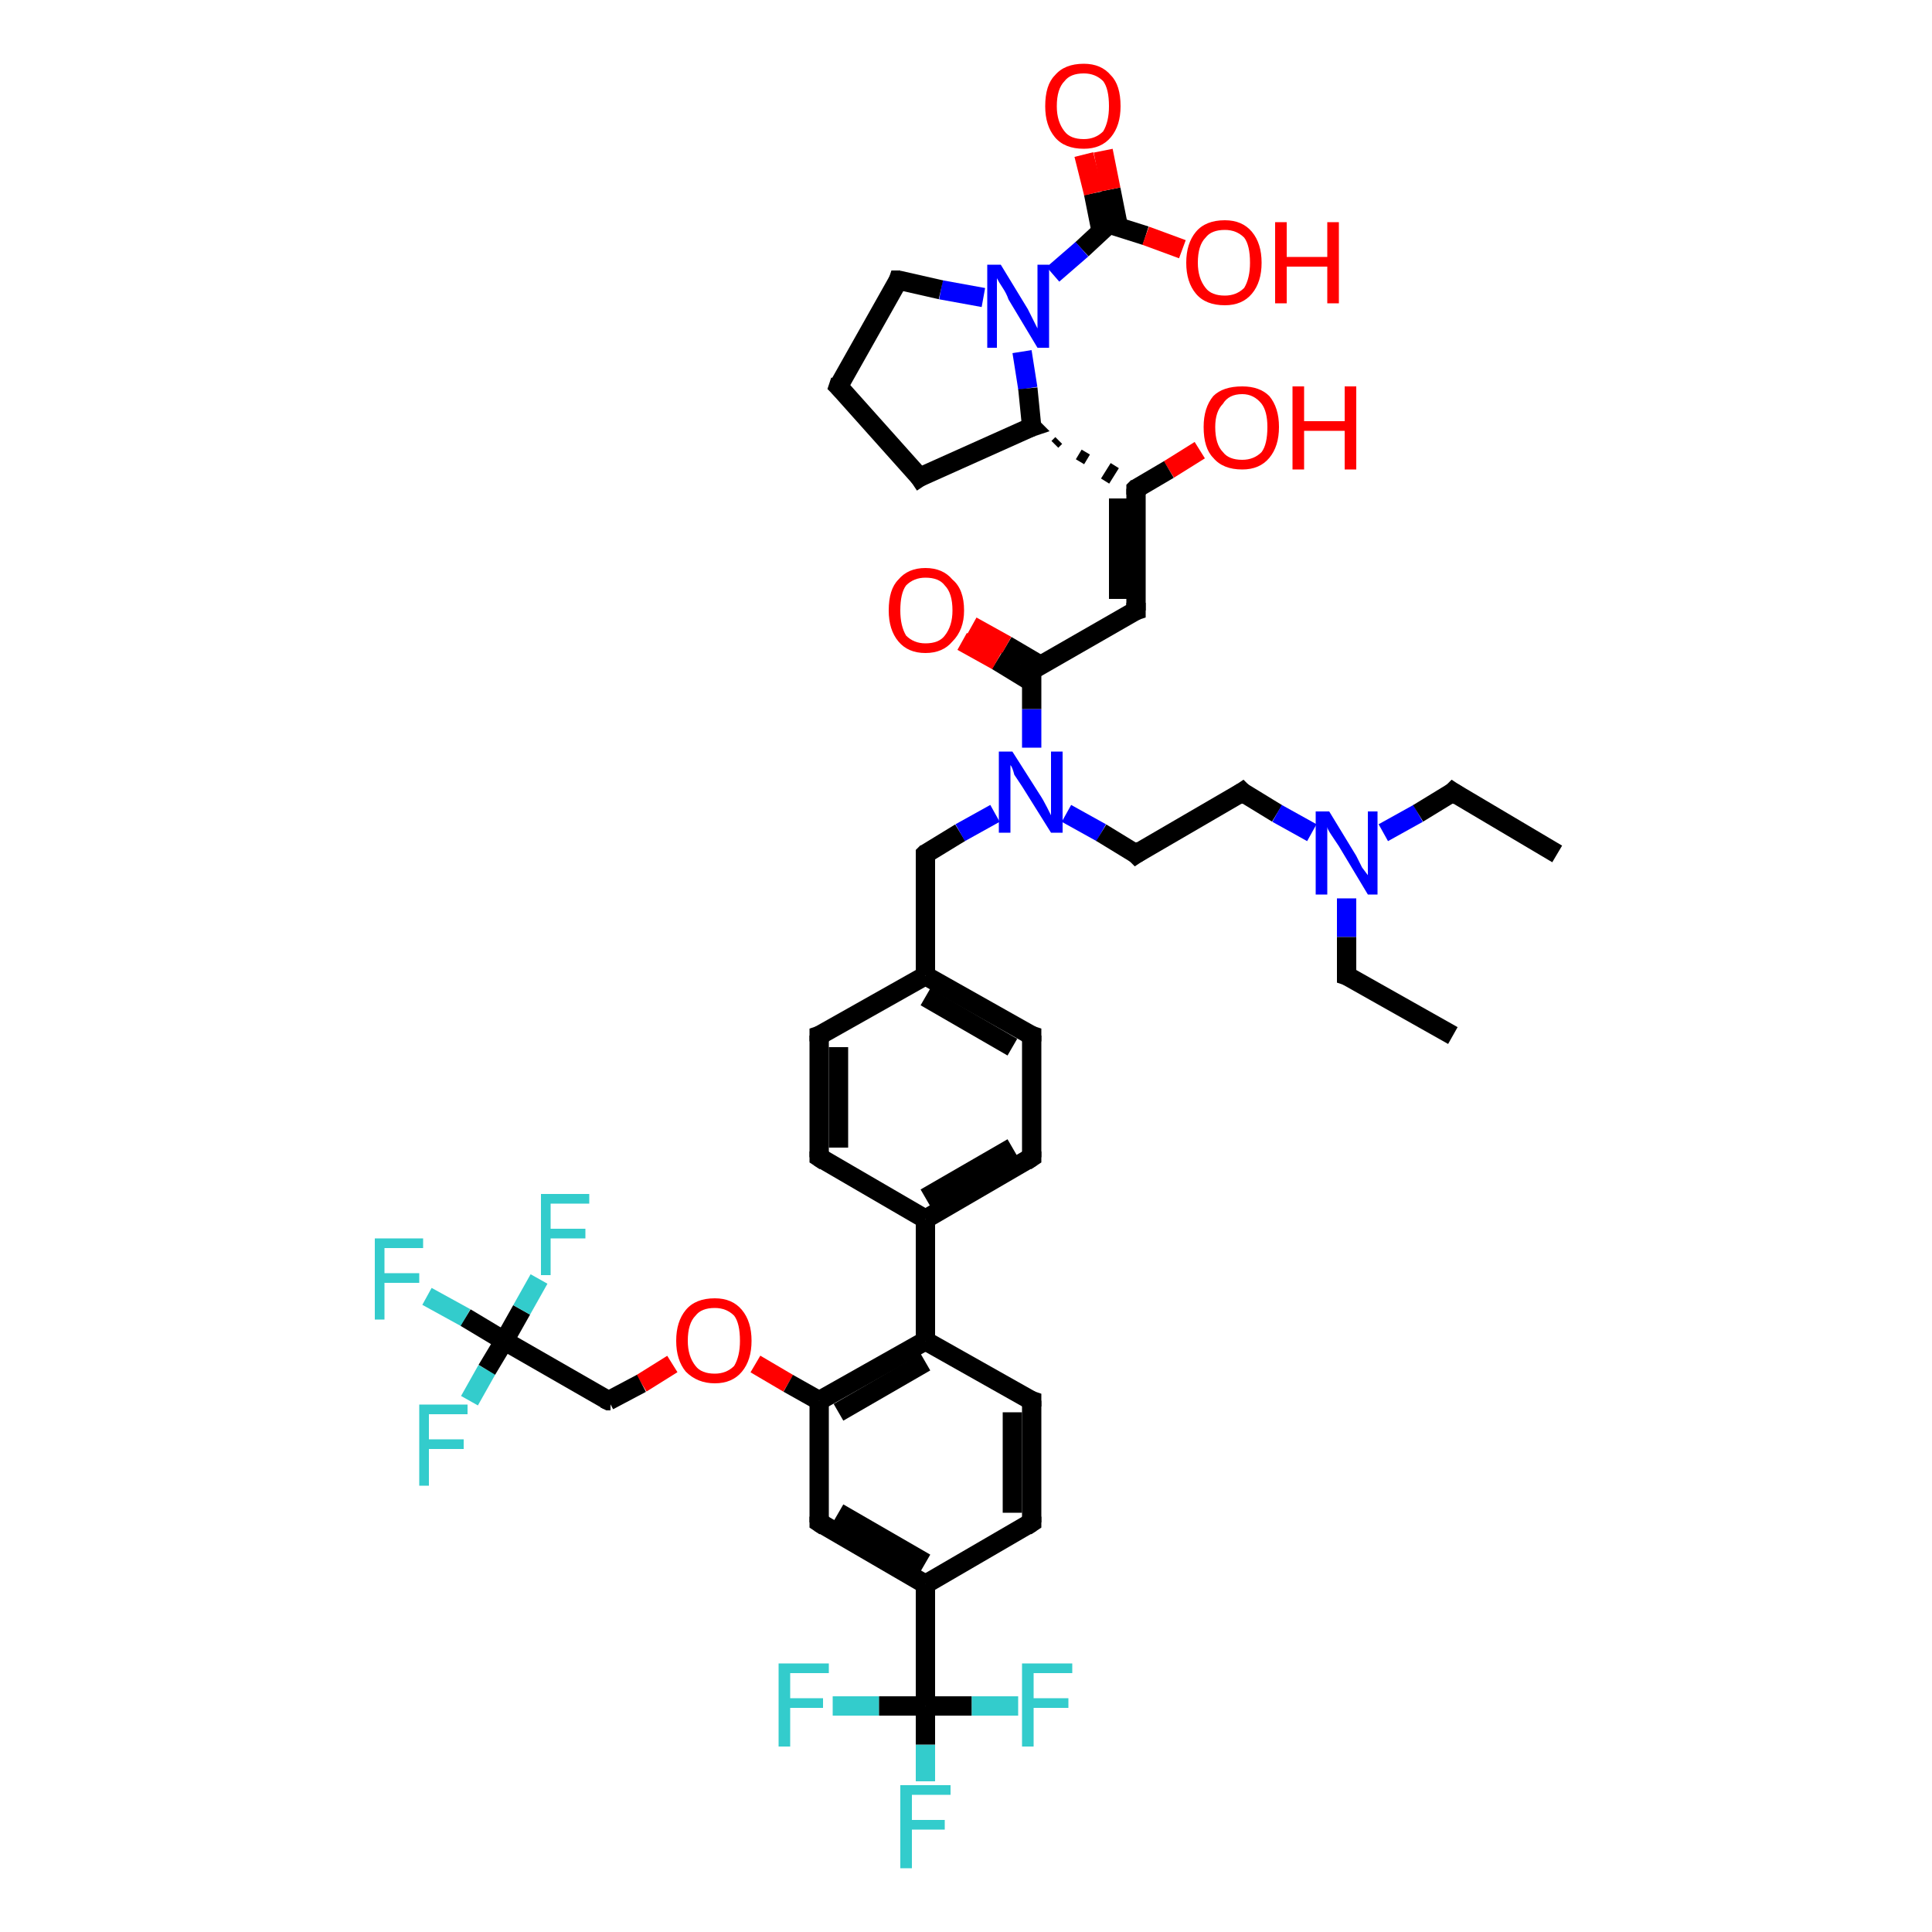 <?xml version='1.0' encoding='iso-8859-1'?>
<svg version='1.1' baseProfile='full'
              xmlns='http://www.w3.org/2000/svg'
                      xmlns:rdkit='http://www.rdkit.org/xml'
                      xmlns:xlink='http://www.w3.org/1999/xlink'
                  xml:space='preserve'
width='100px' height='100px' viewBox='0 0 100 100'>
<!-- END OF HEADER -->
<rect style='opacity:1.0;fill:#FFFFFF;stroke:none' width='100.0' height='100.0' x='0.0' y='0.0'> </rect>
<path class='bond-0 atom-26 atom-25' d='M 42.4,53.6 L 42.4,59.9' style='fill:none;fill-rule:evenodd;stroke:#000000;stroke-width:1.0px;stroke-linecap:butt;stroke-linejoin:miter;stroke-opacity:1' />
<path class='bond-0 atom-26 atom-25' d='M 43.4,54.2 L 43.4,59.4' style='fill:none;fill-rule:evenodd;stroke:#000000;stroke-width:1.0px;stroke-linecap:butt;stroke-linejoin:miter;stroke-opacity:1' />
<path class='bond-1 atom-26 atom-21' d='M 42.4,53.6 L 47.9,50.5' style='fill:none;fill-rule:evenodd;stroke:#000000;stroke-width:1.0px;stroke-linecap:butt;stroke-linejoin:miter;stroke-opacity:1' />
<path class='bond-2 atom-25 atom-24' d='M 42.4,59.9 L 47.9,63.1' style='fill:none;fill-rule:evenodd;stroke:#000000;stroke-width:1.0px;stroke-linecap:butt;stroke-linejoin:miter;stroke-opacity:1' />
<path class='bond-3 atom-36 atom-33' d='M 47.9,92.2 L 47.9,90.3' style='fill:none;fill-rule:evenodd;stroke:#33CCCC;stroke-width:1.0px;stroke-linecap:butt;stroke-linejoin:miter;stroke-opacity:1' />
<path class='bond-3 atom-36 atom-33' d='M 47.9,90.3 L 47.9,88.3' style='fill:none;fill-rule:evenodd;stroke:#000000;stroke-width:1.0px;stroke-linecap:butt;stroke-linejoin:miter;stroke-opacity:1' />
<path class='bond-4 atom-20 atom-21' d='M 47.9,44.2 L 47.9,50.5' style='fill:none;fill-rule:evenodd;stroke:#000000;stroke-width:1.0px;stroke-linecap:butt;stroke-linejoin:miter;stroke-opacity:1' />
<path class='bond-5 atom-20 atom-11' d='M 47.9,44.2 L 49.7,43.1' style='fill:none;fill-rule:evenodd;stroke:#000000;stroke-width:1.0px;stroke-linecap:butt;stroke-linejoin:miter;stroke-opacity:1' />
<path class='bond-5 atom-20 atom-11' d='M 49.7,43.1 L 51.5,42.1' style='fill:none;fill-rule:evenodd;stroke:#0000FF;stroke-width:1.0px;stroke-linecap:butt;stroke-linejoin:miter;stroke-opacity:1' />
<path class='bond-6 atom-21 atom-22' d='M 47.9,50.5 L 53.4,53.6' style='fill:none;fill-rule:evenodd;stroke:#000000;stroke-width:1.0px;stroke-linecap:butt;stroke-linejoin:miter;stroke-opacity:1' />
<path class='bond-6 atom-21 atom-22' d='M 47.9,51.6 L 52.4,54.2' style='fill:none;fill-rule:evenodd;stroke:#000000;stroke-width:1.0px;stroke-linecap:butt;stroke-linejoin:miter;stroke-opacity:1' />
<path class='bond-7 atom-24 atom-27' d='M 47.9,63.1 L 47.9,69.4' style='fill:none;fill-rule:evenodd;stroke:#000000;stroke-width:1.0px;stroke-linecap:butt;stroke-linejoin:miter;stroke-opacity:1' />
<path class='bond-8 atom-24 atom-23' d='M 47.9,63.1 L 53.4,59.9' style='fill:none;fill-rule:evenodd;stroke:#000000;stroke-width:1.0px;stroke-linecap:butt;stroke-linejoin:miter;stroke-opacity:1' />
<path class='bond-8 atom-24 atom-23' d='M 47.9,62.0 L 52.4,59.4' style='fill:none;fill-rule:evenodd;stroke:#000000;stroke-width:1.0px;stroke-linecap:butt;stroke-linejoin:miter;stroke-opacity:1' />
<path class='bond-9 atom-27 atom-32' d='M 47.9,69.4 L 53.4,72.5' style='fill:none;fill-rule:evenodd;stroke:#000000;stroke-width:1.0px;stroke-linecap:butt;stroke-linejoin:miter;stroke-opacity:1' />
<path class='bond-10 atom-27 atom-28' d='M 47.9,69.4 L 42.4,72.5' style='fill:none;fill-rule:evenodd;stroke:#000000;stroke-width:1.0px;stroke-linecap:butt;stroke-linejoin:miter;stroke-opacity:1' />
<path class='bond-10 atom-27 atom-28' d='M 47.9,70.5 L 43.4,73.1' style='fill:none;fill-rule:evenodd;stroke:#000000;stroke-width:1.0px;stroke-linecap:butt;stroke-linejoin:miter;stroke-opacity:1' />
<path class='bond-11 atom-37 atom-28' d='M 39.1,70.6 L 40.8,71.6' style='fill:none;fill-rule:evenodd;stroke:#FF0000;stroke-width:1.0px;stroke-linecap:butt;stroke-linejoin:miter;stroke-opacity:1' />
<path class='bond-11 atom-37 atom-28' d='M 40.8,71.6 L 42.4,72.5' style='fill:none;fill-rule:evenodd;stroke:#000000;stroke-width:1.0px;stroke-linecap:butt;stroke-linejoin:miter;stroke-opacity:1' />
<path class='bond-12 atom-37 atom-38' d='M 34.8,70.6 L 33.2,71.6' style='fill:none;fill-rule:evenodd;stroke:#FF0000;stroke-width:1.0px;stroke-linecap:butt;stroke-linejoin:miter;stroke-opacity:1' />
<path class='bond-12 atom-37 atom-38' d='M 33.2,71.6 L 31.5,72.5' style='fill:none;fill-rule:evenodd;stroke:#000000;stroke-width:1.0px;stroke-linecap:butt;stroke-linejoin:miter;stroke-opacity:1' />
<path class='bond-13 atom-32 atom-31' d='M 53.4,72.5 L 53.4,78.8' style='fill:none;fill-rule:evenodd;stroke:#000000;stroke-width:1.0px;stroke-linecap:butt;stroke-linejoin:miter;stroke-opacity:1' />
<path class='bond-13 atom-32 atom-31' d='M 52.4,73.1 L 52.4,78.3' style='fill:none;fill-rule:evenodd;stroke:#000000;stroke-width:1.0px;stroke-linecap:butt;stroke-linejoin:miter;stroke-opacity:1' />
<path class='bond-14 atom-28 atom-29' d='M 42.4,72.5 L 42.4,78.8' style='fill:none;fill-rule:evenodd;stroke:#000000;stroke-width:1.0px;stroke-linecap:butt;stroke-linejoin:miter;stroke-opacity:1' />
<path class='bond-15 atom-31 atom-30' d='M 53.4,78.8 L 47.9,82.0' style='fill:none;fill-rule:evenodd;stroke:#000000;stroke-width:1.0px;stroke-linecap:butt;stroke-linejoin:miter;stroke-opacity:1' />
<path class='bond-16 atom-34 atom-33' d='M 43.1,88.3 L 45.5,88.3' style='fill:none;fill-rule:evenodd;stroke:#33CCCC;stroke-width:1.0px;stroke-linecap:butt;stroke-linejoin:miter;stroke-opacity:1' />
<path class='bond-16 atom-34 atom-33' d='M 45.5,88.3 L 47.9,88.3' style='fill:none;fill-rule:evenodd;stroke:#000000;stroke-width:1.0px;stroke-linecap:butt;stroke-linejoin:miter;stroke-opacity:1' />
<path class='bond-17 atom-41 atom-39' d='M 22.1,67.1 L 24.1,68.2' style='fill:none;fill-rule:evenodd;stroke:#33CCCC;stroke-width:1.0px;stroke-linecap:butt;stroke-linejoin:miter;stroke-opacity:1' />
<path class='bond-17 atom-41 atom-39' d='M 24.1,68.2 L 26.1,69.4' style='fill:none;fill-rule:evenodd;stroke:#000000;stroke-width:1.0px;stroke-linecap:butt;stroke-linejoin:miter;stroke-opacity:1' />
<path class='bond-18 atom-29 atom-30' d='M 42.4,78.8 L 47.9,82.0' style='fill:none;fill-rule:evenodd;stroke:#000000;stroke-width:1.0px;stroke-linecap:butt;stroke-linejoin:miter;stroke-opacity:1' />
<path class='bond-18 atom-29 atom-30' d='M 43.4,78.3 L 47.9,80.9' style='fill:none;fill-rule:evenodd;stroke:#000000;stroke-width:1.0px;stroke-linecap:butt;stroke-linejoin:miter;stroke-opacity:1' />
<path class='bond-19 atom-30 atom-33' d='M 47.9,82.0 L 47.9,88.3' style='fill:none;fill-rule:evenodd;stroke:#000000;stroke-width:1.0px;stroke-linecap:butt;stroke-linejoin:miter;stroke-opacity:1' />
<path class='bond-20 atom-38 atom-39' d='M 31.5,72.5 L 26.1,69.4' style='fill:none;fill-rule:evenodd;stroke:#000000;stroke-width:1.0px;stroke-linecap:butt;stroke-linejoin:miter;stroke-opacity:1' />
<path class='bond-21 atom-33 atom-35' d='M 47.9,88.3 L 50.3,88.3' style='fill:none;fill-rule:evenodd;stroke:#000000;stroke-width:1.0px;stroke-linecap:butt;stroke-linejoin:miter;stroke-opacity:1' />
<path class='bond-21 atom-33 atom-35' d='M 50.3,88.3 L 52.7,88.3' style='fill:none;fill-rule:evenodd;stroke:#33CCCC;stroke-width:1.0px;stroke-linecap:butt;stroke-linejoin:miter;stroke-opacity:1' />
<path class='bond-22 atom-40 atom-39' d='M 24.3,72.5 L 25.2,70.9' style='fill:none;fill-rule:evenodd;stroke:#33CCCC;stroke-width:1.0px;stroke-linecap:butt;stroke-linejoin:miter;stroke-opacity:1' />
<path class='bond-22 atom-40 atom-39' d='M 25.2,70.9 L 26.1,69.4' style='fill:none;fill-rule:evenodd;stroke:#000000;stroke-width:1.0px;stroke-linecap:butt;stroke-linejoin:miter;stroke-opacity:1' />
<path class='bond-23 atom-22 atom-23' d='M 53.4,53.6 L 53.4,59.9' style='fill:none;fill-rule:evenodd;stroke:#000000;stroke-width:1.0px;stroke-linecap:butt;stroke-linejoin:miter;stroke-opacity:1' />
<path class='bond-24 atom-39 atom-42' d='M 26.1,69.4 L 27.0,67.8' style='fill:none;fill-rule:evenodd;stroke:#000000;stroke-width:1.0px;stroke-linecap:butt;stroke-linejoin:miter;stroke-opacity:1' />
<path class='bond-24 atom-39 atom-42' d='M 27.0,67.8 L 27.9,66.2' style='fill:none;fill-rule:evenodd;stroke:#33CCCC;stroke-width:1.0px;stroke-linecap:butt;stroke-linejoin:miter;stroke-opacity:1' />
<path class='bond-25 atom-11 atom-10' d='M 53.4,38.7 L 53.4,36.7' style='fill:none;fill-rule:evenodd;stroke:#0000FF;stroke-width:1.0px;stroke-linecap:butt;stroke-linejoin:miter;stroke-opacity:1' />
<path class='bond-25 atom-11 atom-10' d='M 53.4,36.7 L 53.4,34.7' style='fill:none;fill-rule:evenodd;stroke:#000000;stroke-width:1.0px;stroke-linecap:butt;stroke-linejoin:miter;stroke-opacity:1' />
<path class='bond-26 atom-11 atom-13' d='M 55.2,42.1 L 57.0,43.1' style='fill:none;fill-rule:evenodd;stroke:#0000FF;stroke-width:1.0px;stroke-linecap:butt;stroke-linejoin:miter;stroke-opacity:1' />
<path class='bond-26 atom-11 atom-13' d='M 57.0,43.1 L 58.8,44.2' style='fill:none;fill-rule:evenodd;stroke:#000000;stroke-width:1.0px;stroke-linecap:butt;stroke-linejoin:miter;stroke-opacity:1' />
<path class='bond-27 atom-9 atom-10' d='M 58.8,31.6 L 53.4,34.7' style='fill:none;fill-rule:evenodd;stroke:#000000;stroke-width:1.0px;stroke-linecap:butt;stroke-linejoin:miter;stroke-opacity:1' />
<path class='bond-28 atom-9 atom-7' d='M 58.8,31.6 L 58.8,25.3' style='fill:none;fill-rule:evenodd;stroke:#000000;stroke-width:1.0px;stroke-linecap:butt;stroke-linejoin:miter;stroke-opacity:1' />
<path class='bond-28 atom-9 atom-7' d='M 57.9,31.0 L 57.9,25.8' style='fill:none;fill-rule:evenodd;stroke:#000000;stroke-width:1.0px;stroke-linecap:butt;stroke-linejoin:miter;stroke-opacity:1' />
<path class='bond-29 atom-10 atom-12' d='M 53.8,34.4 L 52.1,33.4' style='fill:none;fill-rule:evenodd;stroke:#000000;stroke-width:1.0px;stroke-linecap:butt;stroke-linejoin:miter;stroke-opacity:1' />
<path class='bond-29 atom-10 atom-12' d='M 52.1,33.4 L 50.3,32.4' style='fill:none;fill-rule:evenodd;stroke:#FF0000;stroke-width:1.0px;stroke-linecap:butt;stroke-linejoin:miter;stroke-opacity:1' />
<path class='bond-29 atom-10 atom-12' d='M 53.4,35.3 L 51.6,34.2' style='fill:none;fill-rule:evenodd;stroke:#000000;stroke-width:1.0px;stroke-linecap:butt;stroke-linejoin:miter;stroke-opacity:1' />
<path class='bond-29 atom-10 atom-12' d='M 51.6,34.2 L 49.8,33.2' style='fill:none;fill-rule:evenodd;stroke:#FF0000;stroke-width:1.0px;stroke-linecap:butt;stroke-linejoin:miter;stroke-opacity:1' />
<path class='bond-30 atom-8 atom-7' d='M 62.1,23.3 L 60.5,24.3' style='fill:none;fill-rule:evenodd;stroke:#FF0000;stroke-width:1.0px;stroke-linecap:butt;stroke-linejoin:miter;stroke-opacity:1' />
<path class='bond-30 atom-8 atom-7' d='M 60.5,24.3 L 58.8,25.3' style='fill:none;fill-rule:evenodd;stroke:#000000;stroke-width:1.0px;stroke-linecap:butt;stroke-linejoin:miter;stroke-opacity:1' />
<path class='bond-31 atom-0 atom-1' d='M 57.9,11.8 L 57.5,9.8' style='fill:none;fill-rule:evenodd;stroke:#000000;stroke-width:1.0px;stroke-linecap:butt;stroke-linejoin:miter;stroke-opacity:1' />
<path class='bond-31 atom-0 atom-1' d='M 57.5,9.8 L 57.1,7.8' style='fill:none;fill-rule:evenodd;stroke:#FF0000;stroke-width:1.0px;stroke-linecap:butt;stroke-linejoin:miter;stroke-opacity:1' />
<path class='bond-31 atom-0 atom-1' d='M 57.0,12.0 L 56.6,10.0' style='fill:none;fill-rule:evenodd;stroke:#000000;stroke-width:1.0px;stroke-linecap:butt;stroke-linejoin:miter;stroke-opacity:1' />
<path class='bond-31 atom-0 atom-1' d='M 56.6,10.0 L 56.1,8.0' style='fill:none;fill-rule:evenodd;stroke:#FF0000;stroke-width:1.0px;stroke-linecap:butt;stroke-linejoin:miter;stroke-opacity:1' />
<path class='bond-32 atom-0 atom-2' d='M 57.4,11.6 L 56.0,12.9' style='fill:none;fill-rule:evenodd;stroke:#000000;stroke-width:1.0px;stroke-linecap:butt;stroke-linejoin:miter;stroke-opacity:1' />
<path class='bond-32 atom-0 atom-2' d='M 56.0,12.9 L 54.5,14.2' style='fill:none;fill-rule:evenodd;stroke:#0000FF;stroke-width:1.0px;stroke-linecap:butt;stroke-linejoin:miter;stroke-opacity:1' />
<path class='bond-33 atom-3 atom-7' d='M 54.6,23.0 L 54.8,22.8' style='fill:none;fill-rule:evenodd;stroke:#000000;stroke-width:0.5px;stroke-linecap:butt;stroke-linejoin:miter;stroke-opacity:1' />
<path class='bond-33 atom-3 atom-7' d='M 55.9,23.9 L 56.2,23.4' style='fill:none;fill-rule:evenodd;stroke:#000000;stroke-width:0.5px;stroke-linecap:butt;stroke-linejoin:miter;stroke-opacity:1' />
<path class='bond-33 atom-3 atom-7' d='M 57.2,24.9 L 57.7,24.1' style='fill:none;fill-rule:evenodd;stroke:#000000;stroke-width:0.5px;stroke-linecap:butt;stroke-linejoin:miter;stroke-opacity:1' />
<path class='bond-34 atom-2 atom-3' d='M 52.9,18.2 L 53.2,20.1' style='fill:none;fill-rule:evenodd;stroke:#0000FF;stroke-width:1.0px;stroke-linecap:butt;stroke-linejoin:miter;stroke-opacity:1' />
<path class='bond-34 atom-2 atom-3' d='M 53.2,20.1 L 53.4,22.1' style='fill:none;fill-rule:evenodd;stroke:#000000;stroke-width:1.0px;stroke-linecap:butt;stroke-linejoin:miter;stroke-opacity:1' />
<path class='bond-35 atom-2 atom-6' d='M 50.9,15.4 L 48.7,15.0' style='fill:none;fill-rule:evenodd;stroke:#0000FF;stroke-width:1.0px;stroke-linecap:butt;stroke-linejoin:miter;stroke-opacity:1' />
<path class='bond-35 atom-2 atom-6' d='M 48.7,15.0 L 46.5,14.5' style='fill:none;fill-rule:evenodd;stroke:#000000;stroke-width:1.0px;stroke-linecap:butt;stroke-linejoin:miter;stroke-opacity:1' />
<path class='bond-36 atom-13 atom-14' d='M 58.8,44.2 L 64.3,41.0' style='fill:none;fill-rule:evenodd;stroke:#000000;stroke-width:1.0px;stroke-linecap:butt;stroke-linejoin:miter;stroke-opacity:1' />
<path class='bond-37 atom-3 atom-4' d='M 53.4,22.1 L 47.6,24.7' style='fill:none;fill-rule:evenodd;stroke:#000000;stroke-width:1.0px;stroke-linecap:butt;stroke-linejoin:miter;stroke-opacity:1' />
<path class='bond-38 atom-6 atom-5' d='M 46.5,14.5 L 43.4,20.0' style='fill:none;fill-rule:evenodd;stroke:#000000;stroke-width:1.0px;stroke-linecap:butt;stroke-linejoin:miter;stroke-opacity:1' />
<path class='bond-39 atom-14 atom-15' d='M 64.3,41.0 L 66.1,42.1' style='fill:none;fill-rule:evenodd;stroke:#000000;stroke-width:1.0px;stroke-linecap:butt;stroke-linejoin:miter;stroke-opacity:1' />
<path class='bond-39 atom-14 atom-15' d='M 66.1,42.1 L 67.9,43.1' style='fill:none;fill-rule:evenodd;stroke:#0000FF;stroke-width:1.0px;stroke-linecap:butt;stroke-linejoin:miter;stroke-opacity:1' />
<path class='bond-40 atom-4 atom-5' d='M 47.6,24.7 L 43.4,20.0' style='fill:none;fill-rule:evenodd;stroke:#000000;stroke-width:1.0px;stroke-linecap:butt;stroke-linejoin:miter;stroke-opacity:1' />
<path class='bond-41 atom-17 atom-16' d='M 80.6,44.2 L 75.2,41.0' style='fill:none;fill-rule:evenodd;stroke:#000000;stroke-width:1.0px;stroke-linecap:butt;stroke-linejoin:miter;stroke-opacity:1' />
<path class='bond-42 atom-15 atom-16' d='M 71.6,43.1 L 73.4,42.1' style='fill:none;fill-rule:evenodd;stroke:#0000FF;stroke-width:1.0px;stroke-linecap:butt;stroke-linejoin:miter;stroke-opacity:1' />
<path class='bond-42 atom-15 atom-16' d='M 73.4,42.1 L 75.2,41.0' style='fill:none;fill-rule:evenodd;stroke:#000000;stroke-width:1.0px;stroke-linecap:butt;stroke-linejoin:miter;stroke-opacity:1' />
<path class='bond-43 atom-15 atom-18' d='M 69.7,46.5 L 69.7,48.5' style='fill:none;fill-rule:evenodd;stroke:#0000FF;stroke-width:1.0px;stroke-linecap:butt;stroke-linejoin:miter;stroke-opacity:1' />
<path class='bond-43 atom-15 atom-18' d='M 69.7,48.5 L 69.7,50.5' style='fill:none;fill-rule:evenodd;stroke:#000000;stroke-width:1.0px;stroke-linecap:butt;stroke-linejoin:miter;stroke-opacity:1' />
<path class='bond-44 atom-18 atom-19' d='M 69.7,50.5 L 75.2,53.6' style='fill:none;fill-rule:evenodd;stroke:#000000;stroke-width:1.0px;stroke-linecap:butt;stroke-linejoin:miter;stroke-opacity:1' />
<path class='bond-45 atom-0 atom-43' d='M 57.4,11.6 L 59.3,12.2' style='fill:none;fill-rule:evenodd;stroke:#000000;stroke-width:1.0px;stroke-linecap:butt;stroke-linejoin:miter;stroke-opacity:1' />
<path class='bond-45 atom-0 atom-43' d='M 59.3,12.2 L 61.2,12.9' style='fill:none;fill-rule:evenodd;stroke:#FF0000;stroke-width:1.0px;stroke-linecap:butt;stroke-linejoin:miter;stroke-opacity:1' />
<path d='M 57.3,11.7 L 57.4,11.6 L 57.5,11.6' style='fill:none;stroke:#000000;stroke-width:1.0px;stroke-linecap:butt;stroke-linejoin:miter;stroke-opacity:1;' />
<path d='M 53.3,22.0 L 53.4,22.1 L 53.1,22.2' style='fill:none;stroke:#000000;stroke-width:1.0px;stroke-linecap:butt;stroke-linejoin:miter;stroke-opacity:1;' />
<path d='M 47.9,24.5 L 47.6,24.7 L 47.4,24.4' style='fill:none;stroke:#000000;stroke-width:1.0px;stroke-linecap:butt;stroke-linejoin:miter;stroke-opacity:1;' />
<path d='M 43.5,19.7 L 43.4,20.0 L 43.6,20.2' style='fill:none;stroke:#000000;stroke-width:1.0px;stroke-linecap:butt;stroke-linejoin:miter;stroke-opacity:1;' />
<path d='M 46.6,14.5 L 46.5,14.5 L 46.4,14.8' style='fill:none;stroke:#000000;stroke-width:1.0px;stroke-linecap:butt;stroke-linejoin:miter;stroke-opacity:1;' />
<path d='M 58.8,25.6 L 58.8,25.3 L 58.9,25.2' style='fill:none;stroke:#000000;stroke-width:1.0px;stroke-linecap:butt;stroke-linejoin:miter;stroke-opacity:1;' />
<path d='M 58.5,31.7 L 58.8,31.6 L 58.8,31.2' style='fill:none;stroke:#000000;stroke-width:1.0px;stroke-linecap:butt;stroke-linejoin:miter;stroke-opacity:1;' />
<path d='M 53.4,34.8 L 53.4,34.7 L 53.6,34.5' style='fill:none;stroke:#000000;stroke-width:1.0px;stroke-linecap:butt;stroke-linejoin:miter;stroke-opacity:1;' />
<path d='M 58.7,44.1 L 58.8,44.2 L 59.1,44.0' style='fill:none;stroke:#000000;stroke-width:1.0px;stroke-linecap:butt;stroke-linejoin:miter;stroke-opacity:1;' />
<path d='M 64.0,41.2 L 64.3,41.0 L 64.4,41.1' style='fill:none;stroke:#000000;stroke-width:1.0px;stroke-linecap:butt;stroke-linejoin:miter;stroke-opacity:1;' />
<path d='M 75.5,41.2 L 75.2,41.0 L 75.1,41.1' style='fill:none;stroke:#000000;stroke-width:1.0px;stroke-linecap:butt;stroke-linejoin:miter;stroke-opacity:1;' />
<path d='M 69.7,50.4 L 69.7,50.5 L 70.0,50.6' style='fill:none;stroke:#000000;stroke-width:1.0px;stroke-linecap:butt;stroke-linejoin:miter;stroke-opacity:1;' />
<path d='M 47.9,44.5 L 47.9,44.2 L 48.0,44.1' style='fill:none;stroke:#000000;stroke-width:1.0px;stroke-linecap:butt;stroke-linejoin:miter;stroke-opacity:1;' />
<path d='M 53.1,53.5 L 53.4,53.6 L 53.4,53.9' style='fill:none;stroke:#000000;stroke-width:1.0px;stroke-linecap:butt;stroke-linejoin:miter;stroke-opacity:1;' />
<path d='M 53.1,60.1 L 53.4,59.9 L 53.4,59.6' style='fill:none;stroke:#000000;stroke-width:1.0px;stroke-linecap:butt;stroke-linejoin:miter;stroke-opacity:1;' />
<path d='M 42.4,59.6 L 42.4,59.9 L 42.7,60.1' style='fill:none;stroke:#000000;stroke-width:1.0px;stroke-linecap:butt;stroke-linejoin:miter;stroke-opacity:1;' />
<path d='M 42.4,53.9 L 42.4,53.6 L 42.7,53.5' style='fill:none;stroke:#000000;stroke-width:1.0px;stroke-linecap:butt;stroke-linejoin:miter;stroke-opacity:1;' />
<path d='M 42.4,78.5 L 42.4,78.8 L 42.7,79.0' style='fill:none;stroke:#000000;stroke-width:1.0px;stroke-linecap:butt;stroke-linejoin:miter;stroke-opacity:1;' />
<path d='M 53.4,78.5 L 53.4,78.8 L 53.1,79.0' style='fill:none;stroke:#000000;stroke-width:1.0px;stroke-linecap:butt;stroke-linejoin:miter;stroke-opacity:1;' />
<path d='M 53.1,72.4 L 53.4,72.5 L 53.4,72.8' style='fill:none;stroke:#000000;stroke-width:1.0px;stroke-linecap:butt;stroke-linejoin:miter;stroke-opacity:1;' />
<path d='M 31.6,72.5 L 31.5,72.5 L 31.3,72.4' style='fill:none;stroke:#000000;stroke-width:1.0px;stroke-linecap:butt;stroke-linejoin:miter;stroke-opacity:1;' />
<path class='atom-1' d='M 54.1 5.5
Q 54.1 4.4, 54.6 3.9
Q 55.1 3.3, 56.1 3.3
Q 57.0 3.3, 57.5 3.9
Q 58.0 4.4, 58.0 5.5
Q 58.0 6.5, 57.5 7.1
Q 57.0 7.7, 56.1 7.7
Q 55.1 7.7, 54.6 7.1
Q 54.1 6.5, 54.1 5.5
M 56.1 7.2
Q 56.7 7.2, 57.1 6.8
Q 57.4 6.3, 57.4 5.5
Q 57.4 4.6, 57.1 4.2
Q 56.7 3.8, 56.1 3.8
Q 55.4 3.8, 55.1 4.2
Q 54.7 4.6, 54.7 5.5
Q 54.7 6.3, 55.1 6.8
Q 55.4 7.2, 56.1 7.2
' fill='#FF0000'/>
<path class='atom-2' d='M 51.8 13.7
L 53.2 16.0
Q 53.3 16.2, 53.5 16.6
Q 53.7 17.0, 53.7 17.0
L 53.7 13.7
L 54.3 13.7
L 54.3 18.0
L 53.7 18.0
L 52.2 15.5
Q 52.1 15.2, 51.9 14.9
Q 51.7 14.6, 51.6 14.4
L 51.6 18.0
L 51.1 18.0
L 51.1 13.7
L 51.8 13.7
' fill='#0000FF'/>
<path class='atom-8' d='M 62.3 22.1
Q 62.3 21.1, 62.8 20.5
Q 63.3 20.0, 64.3 20.0
Q 65.2 20.0, 65.7 20.5
Q 66.2 21.1, 66.2 22.1
Q 66.2 23.1, 65.7 23.7
Q 65.2 24.3, 64.3 24.3
Q 63.3 24.3, 62.8 23.7
Q 62.3 23.2, 62.3 22.1
M 64.3 23.8
Q 64.9 23.8, 65.3 23.4
Q 65.6 23.0, 65.6 22.1
Q 65.6 21.3, 65.3 20.9
Q 64.9 20.4, 64.3 20.4
Q 63.6 20.4, 63.3 20.9
Q 62.9 21.3, 62.9 22.1
Q 62.9 23.0, 63.3 23.4
Q 63.6 23.8, 64.3 23.8
' fill='#FF0000'/>
<path class='atom-8' d='M 66.9 20.0
L 67.5 20.0
L 67.5 21.8
L 69.6 21.8
L 69.6 20.0
L 70.2 20.0
L 70.2 24.3
L 69.6 24.3
L 69.6 22.3
L 67.5 22.3
L 67.5 24.3
L 66.9 24.3
L 66.9 20.0
' fill='#FF0000'/>
<path class='atom-11' d='M 52.4 38.9
L 53.8 41.1
Q 54.0 41.4, 54.2 41.8
Q 54.4 42.2, 54.4 42.2
L 54.4 38.9
L 55.0 38.9
L 55.0 43.1
L 54.4 43.1
L 52.9 40.7
Q 52.7 40.4, 52.5 40.1
Q 52.4 39.7, 52.3 39.6
L 52.3 43.1
L 51.7 43.1
L 51.7 38.9
L 52.4 38.9
' fill='#0000FF'/>
<path class='atom-12' d='M 46.0 31.6
Q 46.0 30.5, 46.5 30.0
Q 47.0 29.4, 47.9 29.4
Q 48.8 29.4, 49.3 30.0
Q 49.9 30.5, 49.9 31.6
Q 49.9 32.6, 49.3 33.2
Q 48.8 33.8, 47.9 33.8
Q 47.0 33.8, 46.5 33.2
Q 46.0 32.6, 46.0 31.6
M 47.9 33.3
Q 48.6 33.3, 48.9 32.9
Q 49.3 32.4, 49.3 31.6
Q 49.3 30.7, 48.9 30.3
Q 48.6 29.9, 47.9 29.9
Q 47.3 29.9, 46.9 30.3
Q 46.6 30.7, 46.6 31.6
Q 46.6 32.4, 46.9 32.9
Q 47.3 33.3, 47.9 33.3
' fill='#FF0000'/>
<path class='atom-15' d='M 68.8 42.0
L 70.2 44.3
Q 70.3 44.5, 70.5 44.9
Q 70.8 45.3, 70.8 45.3
L 70.8 42.0
L 71.3 42.0
L 71.3 46.3
L 70.8 46.3
L 69.3 43.8
Q 69.1 43.5, 68.9 43.2
Q 68.7 42.9, 68.7 42.8
L 68.7 46.3
L 68.1 46.3
L 68.1 42.0
L 68.8 42.0
' fill='#0000FF'/>
<path class='atom-34' d='M 40.3 86.1
L 42.9 86.1
L 42.9 86.6
L 40.9 86.6
L 40.9 87.9
L 42.6 87.9
L 42.6 88.4
L 40.9 88.4
L 40.9 90.4
L 40.3 90.4
L 40.3 86.1
' fill='#33CCCC'/>
<path class='atom-35' d='M 52.9 86.1
L 55.5 86.1
L 55.5 86.6
L 53.5 86.6
L 53.5 87.9
L 55.3 87.9
L 55.3 88.4
L 53.5 88.4
L 53.5 90.4
L 52.9 90.4
L 52.9 86.1
' fill='#33CCCC'/>
<path class='atom-36' d='M 46.6 92.4
L 49.2 92.4
L 49.2 92.9
L 47.2 92.9
L 47.2 94.2
L 48.9 94.2
L 48.9 94.7
L 47.2 94.7
L 47.2 96.7
L 46.6 96.7
L 46.6 92.4
' fill='#33CCCC'/>
<path class='atom-37' d='M 35.0 69.4
Q 35.0 68.4, 35.5 67.8
Q 36.0 67.2, 37.0 67.2
Q 37.9 67.2, 38.4 67.8
Q 38.9 68.4, 38.9 69.4
Q 38.9 70.4, 38.4 71.0
Q 37.9 71.6, 37.0 71.6
Q 36.1 71.6, 35.5 71.0
Q 35.0 70.4, 35.0 69.4
M 37.0 71.1
Q 37.6 71.1, 38.0 70.7
Q 38.3 70.2, 38.3 69.4
Q 38.3 68.5, 38.0 68.1
Q 37.6 67.7, 37.0 67.7
Q 36.3 67.7, 36.0 68.1
Q 35.6 68.5, 35.6 69.4
Q 35.6 70.2, 36.0 70.7
Q 36.3 71.1, 37.0 71.1
' fill='#FF0000'/>
<path class='atom-40' d='M 21.7 72.7
L 24.2 72.7
L 24.2 73.2
L 22.2 73.2
L 22.2 74.5
L 24.0 74.5
L 24.0 75.0
L 22.2 75.0
L 22.2 76.9
L 21.7 76.9
L 21.7 72.7
' fill='#33CCCC'/>
<path class='atom-41' d='M 19.4 64.1
L 21.9 64.1
L 21.9 64.6
L 19.9 64.6
L 19.9 65.9
L 21.7 65.9
L 21.7 66.4
L 19.9 66.4
L 19.9 68.3
L 19.4 68.3
L 19.4 64.1
' fill='#33CCCC'/>
<path class='atom-42' d='M 28.0 61.8
L 30.5 61.8
L 30.5 62.3
L 28.5 62.3
L 28.5 63.6
L 30.3 63.6
L 30.3 64.1
L 28.5 64.1
L 28.5 66.0
L 28.0 66.0
L 28.0 61.8
' fill='#33CCCC'/>
<path class='atom-43' d='M 61.4 13.6
Q 61.4 12.6, 61.9 12.0
Q 62.4 11.4, 63.4 11.4
Q 64.3 11.4, 64.8 12.0
Q 65.3 12.6, 65.3 13.6
Q 65.3 14.6, 64.8 15.2
Q 64.3 15.8, 63.4 15.8
Q 62.4 15.8, 61.9 15.2
Q 61.4 14.6, 61.4 13.6
M 63.4 15.3
Q 64.0 15.3, 64.4 14.9
Q 64.7 14.4, 64.7 13.6
Q 64.7 12.7, 64.4 12.3
Q 64.0 11.9, 63.4 11.9
Q 62.7 11.9, 62.4 12.3
Q 62.0 12.7, 62.0 13.6
Q 62.0 14.4, 62.4 14.9
Q 62.7 15.3, 63.4 15.3
' fill='#FF0000'/>
<path class='atom-43' d='M 66.0 11.5
L 66.6 11.5
L 66.6 13.3
L 68.7 13.3
L 68.7 11.5
L 69.3 11.5
L 69.3 15.7
L 68.7 15.7
L 68.7 13.8
L 66.6 13.8
L 66.6 15.7
L 66.0 15.7
L 66.0 11.5
' fill='#FF0000'/>
</svg>
